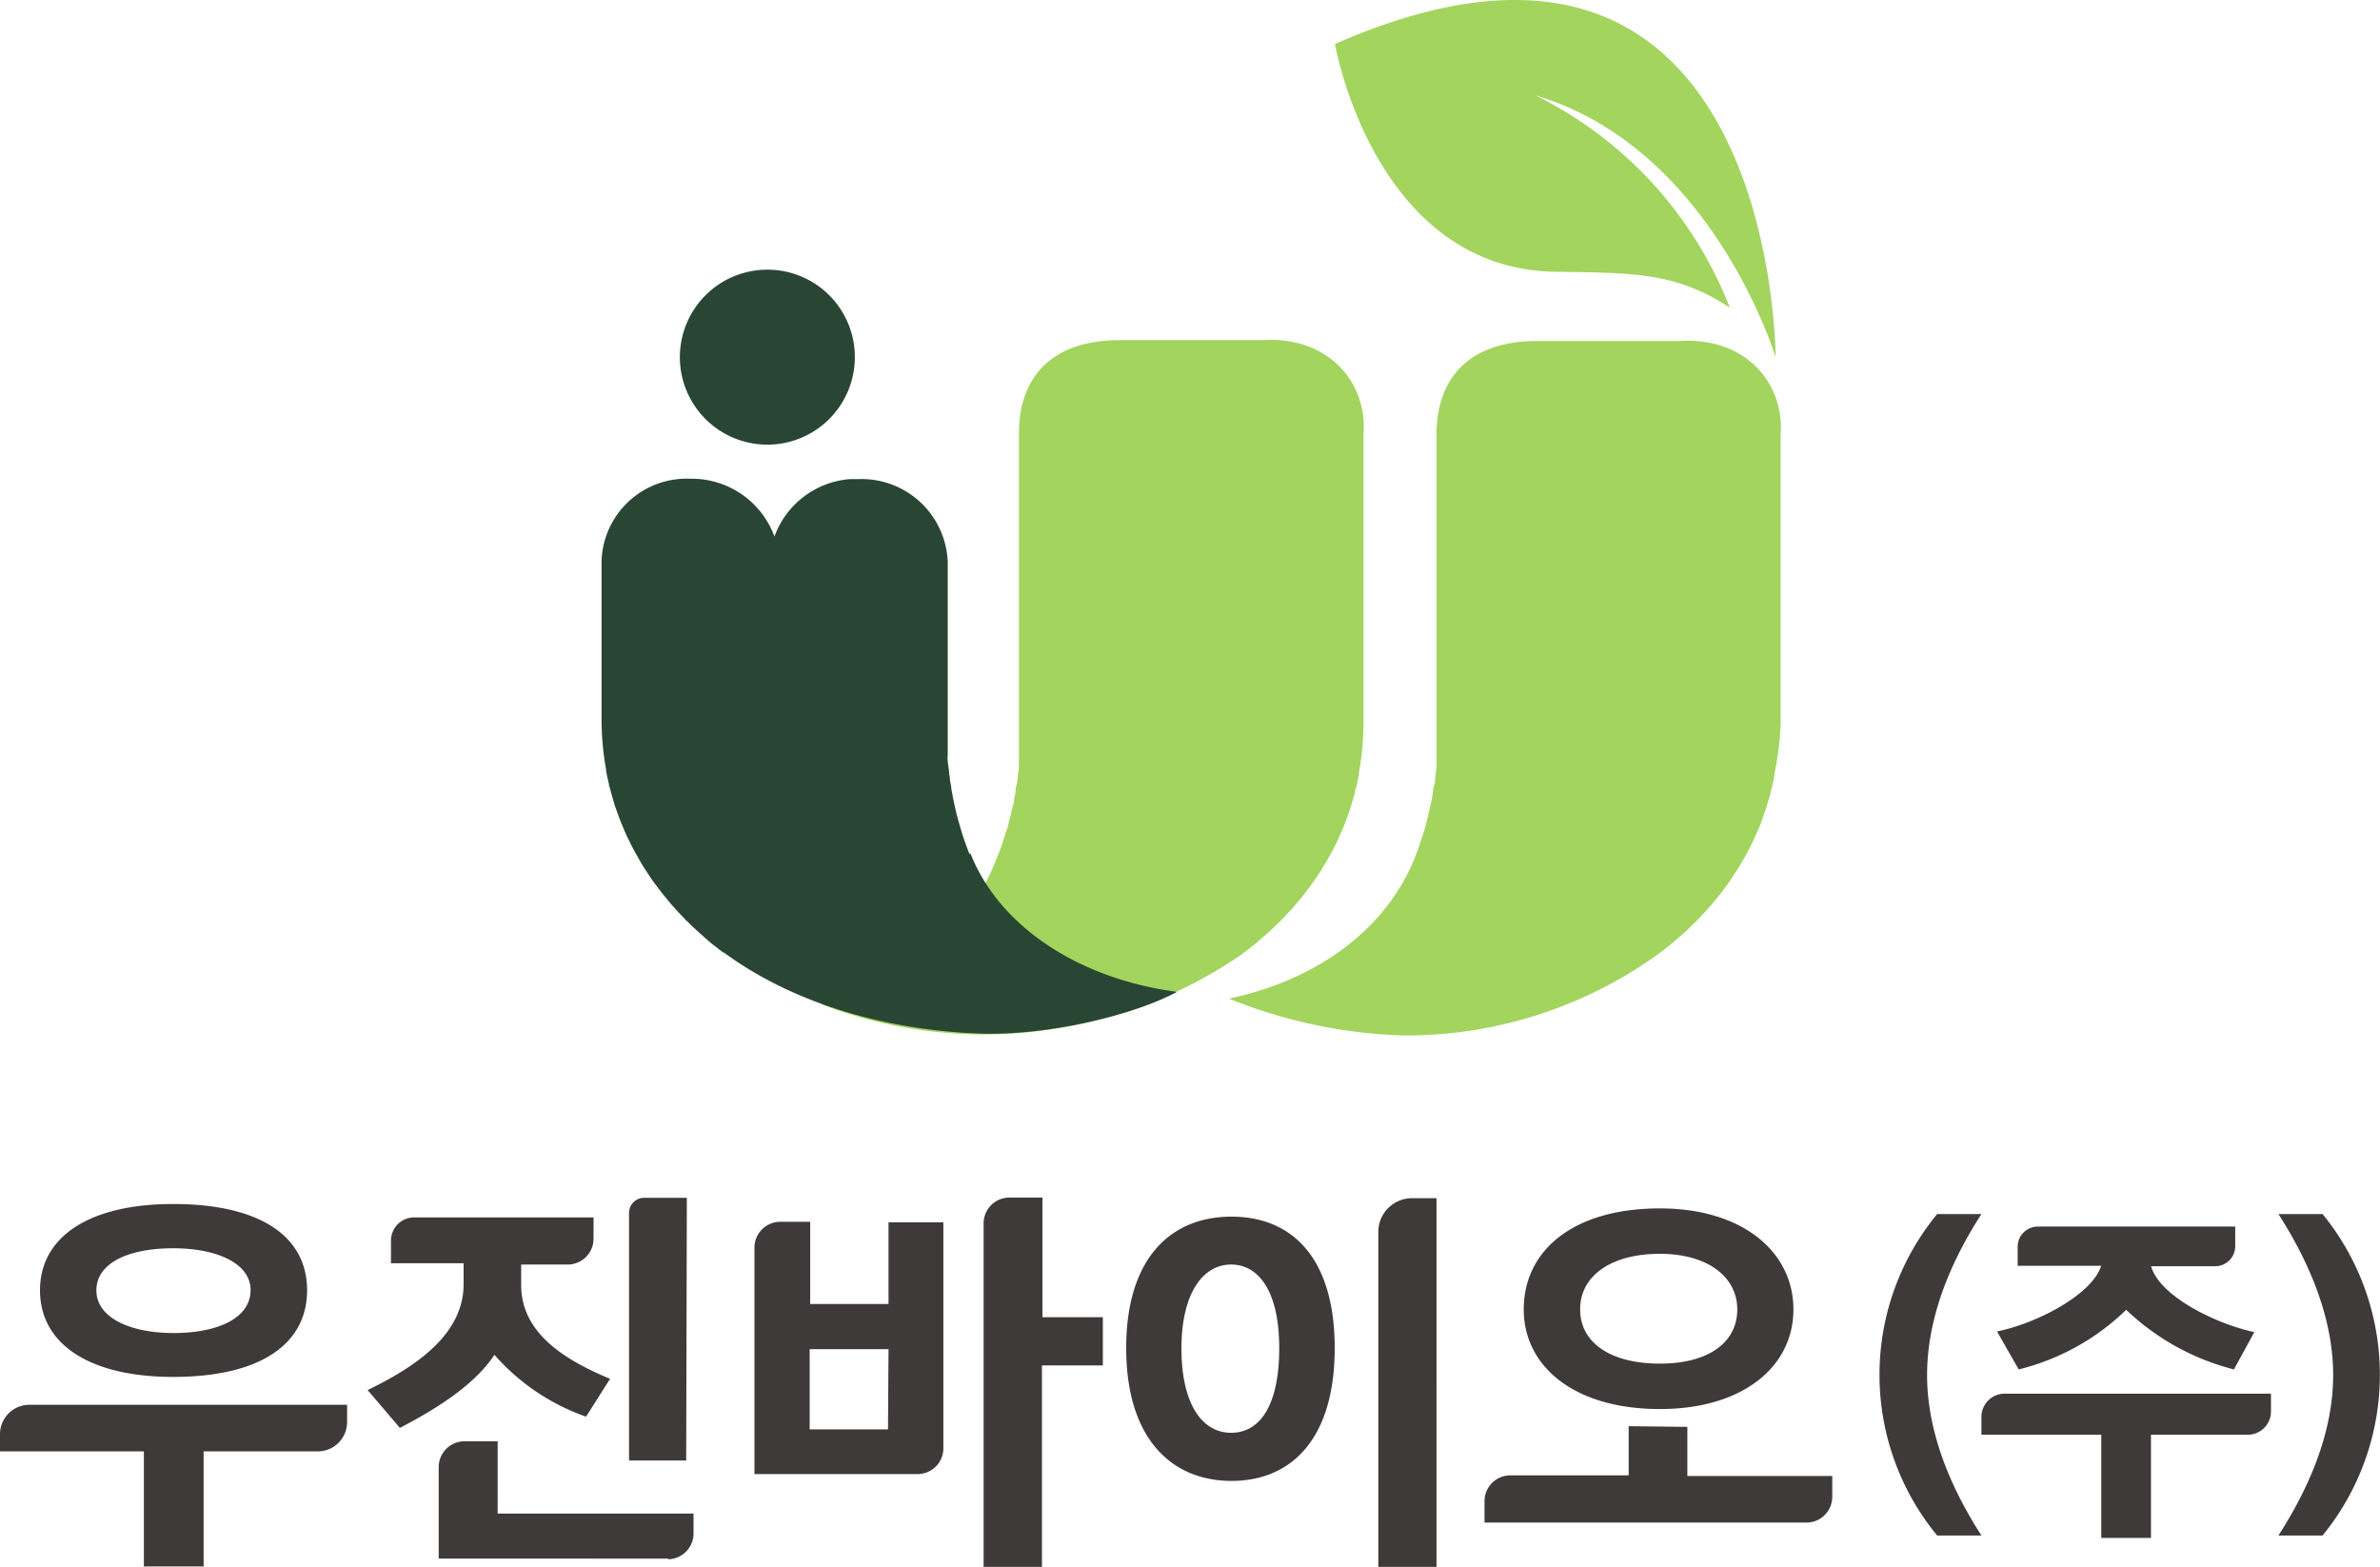 <svg xmlns="http://www.w3.org/2000/svg" viewBox="0 0 184.45 121.43"><defs><style>.cls-1{fill:#a2d45e;}.cls-2{fill:#294634;}.cls-3{fill:#3e3a39;}</style></defs><g id="레이어_2" data-name="레이어 2"><g id="레이어_1-2" data-name="레이어 1"><path class="cls-1" d="M119,7.39c13.73,4.08,18.61,20.3,18.61,20.3s0-39.27-34.15-24.28c0,0,3,17.42,17.07,17.65,5.89.09,9.34,0,13.53,2.79A30.78,30.78,0,0,0,119,7.39"/><path class="cls-2" d="M66.25,27.68a6.78,6.78,0,1,1-6.78-6.78,6.77,6.77,0,0,1,6.78,6.78"/><path class="cls-1" d="M130.13,26.43h-11c-5.66,0-7.74,3.27-7.8,7.07,0,0,0,.1,0,.15V57.1c0,.19,0,.38,0,.56s0,.4,0,.6,0,.36,0,.55,0,.37,0,.55-.07.66-.11,1c0,.17,0,.33-.07.49s-.07.42-.11.63-.05.32-.08.48-.11.52-.17.78l-.09.39c-.07.31-.15.61-.23.9,0,.13-.07.26-.11.38s-.15.49-.24.74-.07.21-.1.32c-.12.33-.24.66-.37,1-2.28,5.67-7.71,9.51-14.4,10.92a38.79,38.79,0,0,0,13.72,2.86A33.48,33.48,0,0,0,128.43,74h0l0,0c.31-.23.62-.46.91-.7l.14-.11.85-.73.15-.13c.27-.24.53-.5.78-.75l.17-.16c.24-.24.48-.5.71-.75.06-.07.13-.13.18-.2.22-.24.44-.5.65-.75l.2-.25c.19-.24.38-.48.56-.73l.22-.3q.25-.36.48-.72l.24-.36.41-.69c.08-.14.17-.29.24-.43s.23-.43.34-.65l.25-.51c.09-.19.18-.4.26-.59s.18-.4.26-.6.12-.36.19-.54.17-.46.25-.69.08-.3.13-.45.16-.54.23-.82c0-.11.05-.22.08-.33.08-.32.15-.64.21-1,0,0,0-.09,0-.13A21.81,21.81,0,0,0,138,56V33.65c.29-3.8-2.57-7.54-7.82-7.22"/><path class="cls-1" d="M97.89,26.36H86.81c-5.7,0-7.79,3.26-7.84,7.07,0,0,0,.1,0,.15v23c0,.17,0,.32,0,.49s0,.37,0,.56l0,.59c0,.19,0,.37,0,.56s0,.37,0,.55-.07.65-.11,1c0,.16,0,.32-.07.48s-.07.43-.1.64l-.09.47c0,.27-.11.53-.17.78s-.05.27-.08.4l-.24.9c0,.13-.07.25-.11.37s-.15.5-.24.75l-.1.31c-.12.34-.24.67-.38,1A18.17,18.17,0,0,1,63.67,77.84,35.23,35.23,0,0,0,96.18,74h0l0,0c.31-.23.61-.46.91-.71l.14-.1.86-.74.14-.13c.27-.24.54-.49.79-.75l.17-.15.72-.76.18-.19.64-.75.21-.25c.19-.24.37-.49.56-.74l.22-.3c.17-.23.33-.48.49-.71s.16-.24.23-.37.28-.45.41-.68l.25-.44c.12-.21.23-.43.34-.64l.25-.51c.09-.2.18-.4.26-.6s.18-.4.26-.6.13-.35.19-.53.18-.46.25-.7.09-.3.13-.45.17-.54.24-.81c0-.11,0-.23.08-.34.07-.31.15-.64.21-1,0,0,0-.09,0-.14a21.7,21.7,0,0,0,.36-3.91V33.58c.29-3.8-2.58-7.55-7.86-7.22"/><path class="cls-2" d="M75.13,66.18c-.13-.33-.25-.66-.37-1l-.11-.32c-.08-.25-.16-.5-.23-.75s-.08-.26-.11-.38c-.09-.31-.17-.61-.24-.92l-.09-.4c-.06-.26-.11-.52-.16-.79l-.09-.48c0-.21-.07-.43-.1-.64s0-.33-.07-.49c0-.33-.08-.66-.11-1s0-.38,0-.57,0-.37,0-.56,0-.39,0-.59,0-.38,0-.58V44c0-.14,0-.29,0-.43a6.68,6.68,0,0,0-6.88-6.44c-.23,0-.45,0-.68,0a6.78,6.78,0,0,0-5.87,4.45,6.83,6.83,0,0,0-6.4-4.48h-.15a6.6,6.6,0,0,0-6.85,6.38v.27c0,.26,0,.4,0,.68V55.63a22.38,22.38,0,0,0,.35,4,.59.59,0,0,1,0,.13c.07.33.14.66.22,1,0,.11.05.22.08.33.07.28.15.55.23.83s.09.3.13.45.17.47.25.71l.2.54.25.6c.09.21.17.41.27.61l.25.51c.11.22.22.44.34.66l.25.44c.13.23.26.46.4.69l.24.37c.16.24.32.49.49.73l.22.3c.19.25.37.5.57.75l.2.24c.21.26.42.52.64.76l.19.21c.23.26.47.51.72.76,0,.06.11.11.16.16.26.26.52.51.8.76l.14.13L55,73l.13.11.92.71.05,0h0c5.45,4,12.59,6,19.76,6.28,5,.19,11.82-1.32,15.35-3.23-7.52-1-13.74-5-16-10.73"/><path class="cls-3" d="M24.63,112.48H15.78v8.92H11.15v-8.92H0v-1.33a2.28,2.28,0,0,1,2.27-2.28H26.9v1.34a2.27,2.27,0,0,1-2.27,2.27M23.8,100c0,4.16-3.62,6.71-10.38,6.71-6.49,0-10.32-2.55-10.32-6.71s3.83-6.69,10.32-6.69c6.76,0,10.38,2.52,10.38,6.69m-10.38,3.31c3.45,0,6-1.14,6-3.34,0-2-2.5-3.23-6-3.23S7.47,97.9,7.47,100s2.56,3.31,6,3.31"/><path class="cls-3" d="M45.42,109.79a16.83,16.83,0,0,1-7.1-4.79c-1.55,2.35-4.57,4.23-7.33,5.66l-2.5-2.93c3.62-1.76,7.44-4.25,7.44-8.21V97.9H30.3V96.15a1.8,1.8,0,0,1,1.8-1.8H46V96a2,2,0,0,1-2,2H40.39v1.59c0,3.81,3.53,5.86,6.89,7.27Zm6.38,11H34V113.7a2,2,0,0,1,1.95-2h2.62v5.6H53.75v1.54a2,2,0,0,1-2,2m1.43-7.65H48.75V94a1.17,1.17,0,0,1,1.17-1.17h3.31Z"/><path class="cls-3" d="M71.12,114.24H58.47V96.69a2,2,0,0,1,2-2h2.32v6.37h6.07V94.73h4.25v17.56a2,2,0,0,1-1.95,1.95m-2.3-9.68H62.75v6.22h6.07Zm16.61,1.26H80.75v15.61H76.23V94.81a2,2,0,0,1,2-2h2.56v9.27h4.68Z"/><path class="cls-3" d="M87.28,104.47c0-6.92,3.42-10.18,8.16-10.18s8,3.26,8,10.18c0,7.1-3.4,10.3-8,10.3s-8.16-3.23-8.16-10.3m4.28,0c0,4.31,1.58,6.57,3.85,6.57s3.73-2.17,3.73-6.57S97.54,98,95.41,98s-3.85,2.14-3.85,6.54m19.77,16.93h-4.51v-26a2.61,2.61,0,0,1,2.61-2.61h1.9Z"/><path class="cls-3" d="M130.77,110.58v3.81H142V116a2,2,0,0,1-2,2H115.05v-1.66a2,2,0,0,1,2-2h9.17v-3.81Zm-12.68-9.1c0-4.54,3.8-7.83,10.55-7.83,6.41,0,10.35,3.37,10.35,7.83s-3.94,7.72-10.35,7.72c-6.7,0-10.55-3.35-10.55-7.72m4.37,0c0,2.56,2.33,4.2,6.18,4.2s6-1.7,6-4.2-2.27-4.31-6-4.31-6.18,1.67-6.18,4.31"/><path class="cls-3" d="M150.13,119a19.59,19.59,0,0,1,0-24.91h3.43c-2.83,4.39-4.21,8.59-4.21,12.48s1.41,8.08,4.21,12.43Z"/><path class="cls-3" d="M174.22,111.19H166.7v8h-3.85v-8h-9.29v-1.33a1.8,1.8,0,0,1,1.75-1.85H176v1.33a1.8,1.8,0,0,1-1.74,1.85m-19.49-8c3.14-.65,7.37-2.87,8.07-5.09h-6.47V96.66a1.56,1.56,0,0,1,1.52-1.6h15.34v1.48a1.55,1.55,0,0,1-1.52,1.59h-5c.62,2.25,4.81,4.41,8,5.11l-1.58,2.89a18.8,18.8,0,0,1-8.35-4.62,18.2,18.2,0,0,1-8.33,4.62Z"/><path class="cls-3" d="M176.58,119c2.8-4.35,4.24-8.53,4.24-12.43s-1.44-8.11-4.24-12.48H180A19.69,19.69,0,0,1,180,119Z"/></g></g></svg>